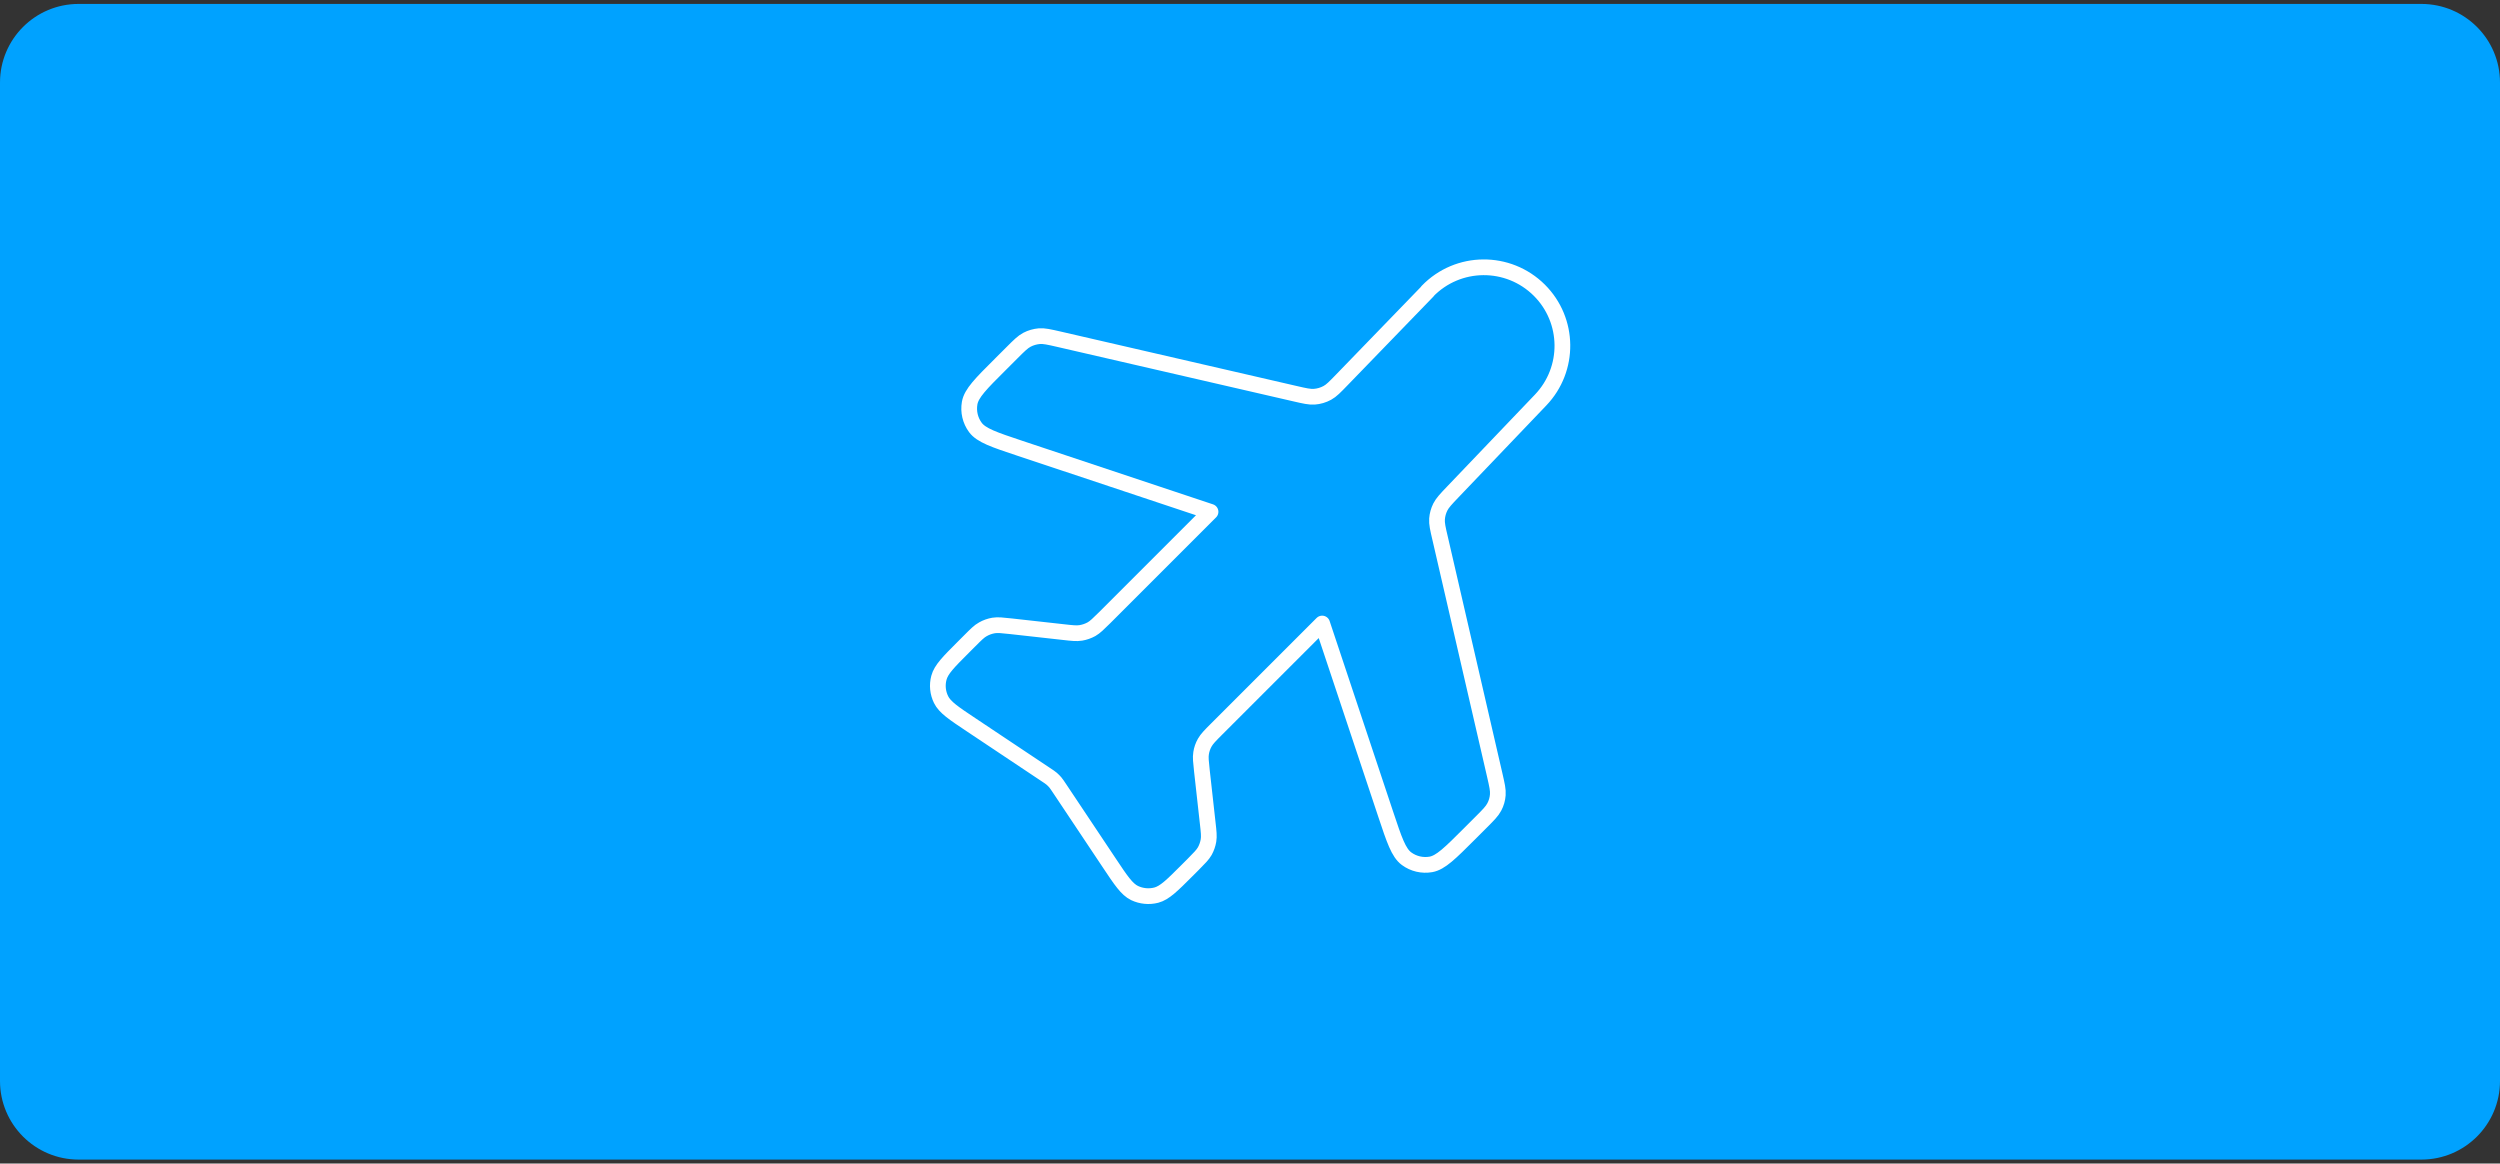<svg width="318" height="148" viewBox="0 0 318 148" fill="none" xmlns="http://www.w3.org/2000/svg">
<rect x="0" y="0" width="318" height="148" fill="#333333" stroke="none"/>
<g clip-path="url(#clip0_2270_1819)">
<path d="M308 0.5H10C4.477 0.5 0 4.977 0 10.5V137.5C0 143.023 4.477 147.5 10 147.5H308C313.523 147.5 318 143.023 318 137.5V10.5C318 4.977 313.523 0.5 308 0.5Z" fill="#00A2FF"/>
<path d="M181.57 37.042C185.45 33.032 191.86 32.982 195.81 36.922C199.65 40.762 199.72 46.952 195.97 50.882L184.79 62.582C183.91 63.502 183.48 63.962 183.21 64.492C182.97 64.972 182.83 65.482 182.79 66.012C182.75 66.612 182.89 67.232 183.18 68.462L190.13 98.582C190.42 99.852 190.57 100.482 190.52 101.102C190.48 101.642 190.33 102.172 190.07 102.652C189.78 103.202 189.32 103.662 188.4 104.582L186.91 106.072C184.47 108.512 183.25 109.732 182.01 109.952C180.92 110.142 179.8 109.882 178.91 109.222C177.89 108.462 177.35 106.832 176.26 103.562L168.18 79.312L154.72 92.772C153.92 93.572 153.52 93.982 153.25 94.452C153.01 94.872 152.85 95.332 152.78 95.802C152.69 96.342 152.76 96.902 152.88 98.032L153.62 104.682C153.75 105.812 153.81 106.372 153.72 106.912C153.64 107.392 153.48 107.842 153.25 108.262C152.98 108.732 152.58 109.132 151.78 109.942L150.99 110.732C149.09 112.632 148.14 113.582 147.08 113.862C146.15 114.102 145.17 114.002 144.31 113.592C143.33 113.112 142.58 111.992 141.09 109.752L134.78 100.292C134.51 99.892 134.38 99.692 134.23 99.512C134.09 99.352 133.94 99.202 133.78 99.062C133.6 98.912 133.4 98.772 133 98.512L123.54 92.202C121.3 90.712 120.18 89.962 119.7 88.982C119.28 88.122 119.18 87.142 119.43 86.212C119.71 85.152 120.66 84.202 122.56 82.302L123.35 81.512C124.15 80.712 124.55 80.302 125.03 80.042C125.45 79.802 125.91 79.642 126.38 79.562C126.92 79.472 127.48 79.542 128.61 79.662L135.26 80.402C136.39 80.532 136.95 80.592 137.49 80.502C137.97 80.422 138.42 80.262 138.84 80.032C139.31 79.762 139.71 79.362 140.52 78.562L153.98 65.102L129.73 57.022C126.46 55.932 124.82 55.382 124.07 54.372C123.41 53.482 123.15 52.362 123.34 51.272C123.56 50.022 124.78 48.802 127.22 46.372L128.71 44.882C129.63 43.962 130.09 43.502 130.64 43.212C131.12 42.962 131.65 42.812 132.19 42.762C132.8 42.712 133.44 42.862 134.71 43.152L164.71 50.072C165.96 50.362 166.58 50.502 167.18 50.462C167.76 50.422 168.33 50.252 168.84 49.972C169.37 49.682 169.81 49.222 170.7 48.302L181.6 37.042H181.57Z" stroke="white" stroke-width="2" stroke-linecap="round" stroke-linejoin="round"/>
</g>
<defs>
<clipPath id="clip0_2270_1819">
<rect width="318" height="147" fill="white" transform="translate(0 0.5)"/>
</clipPath>
</defs>
</svg>
